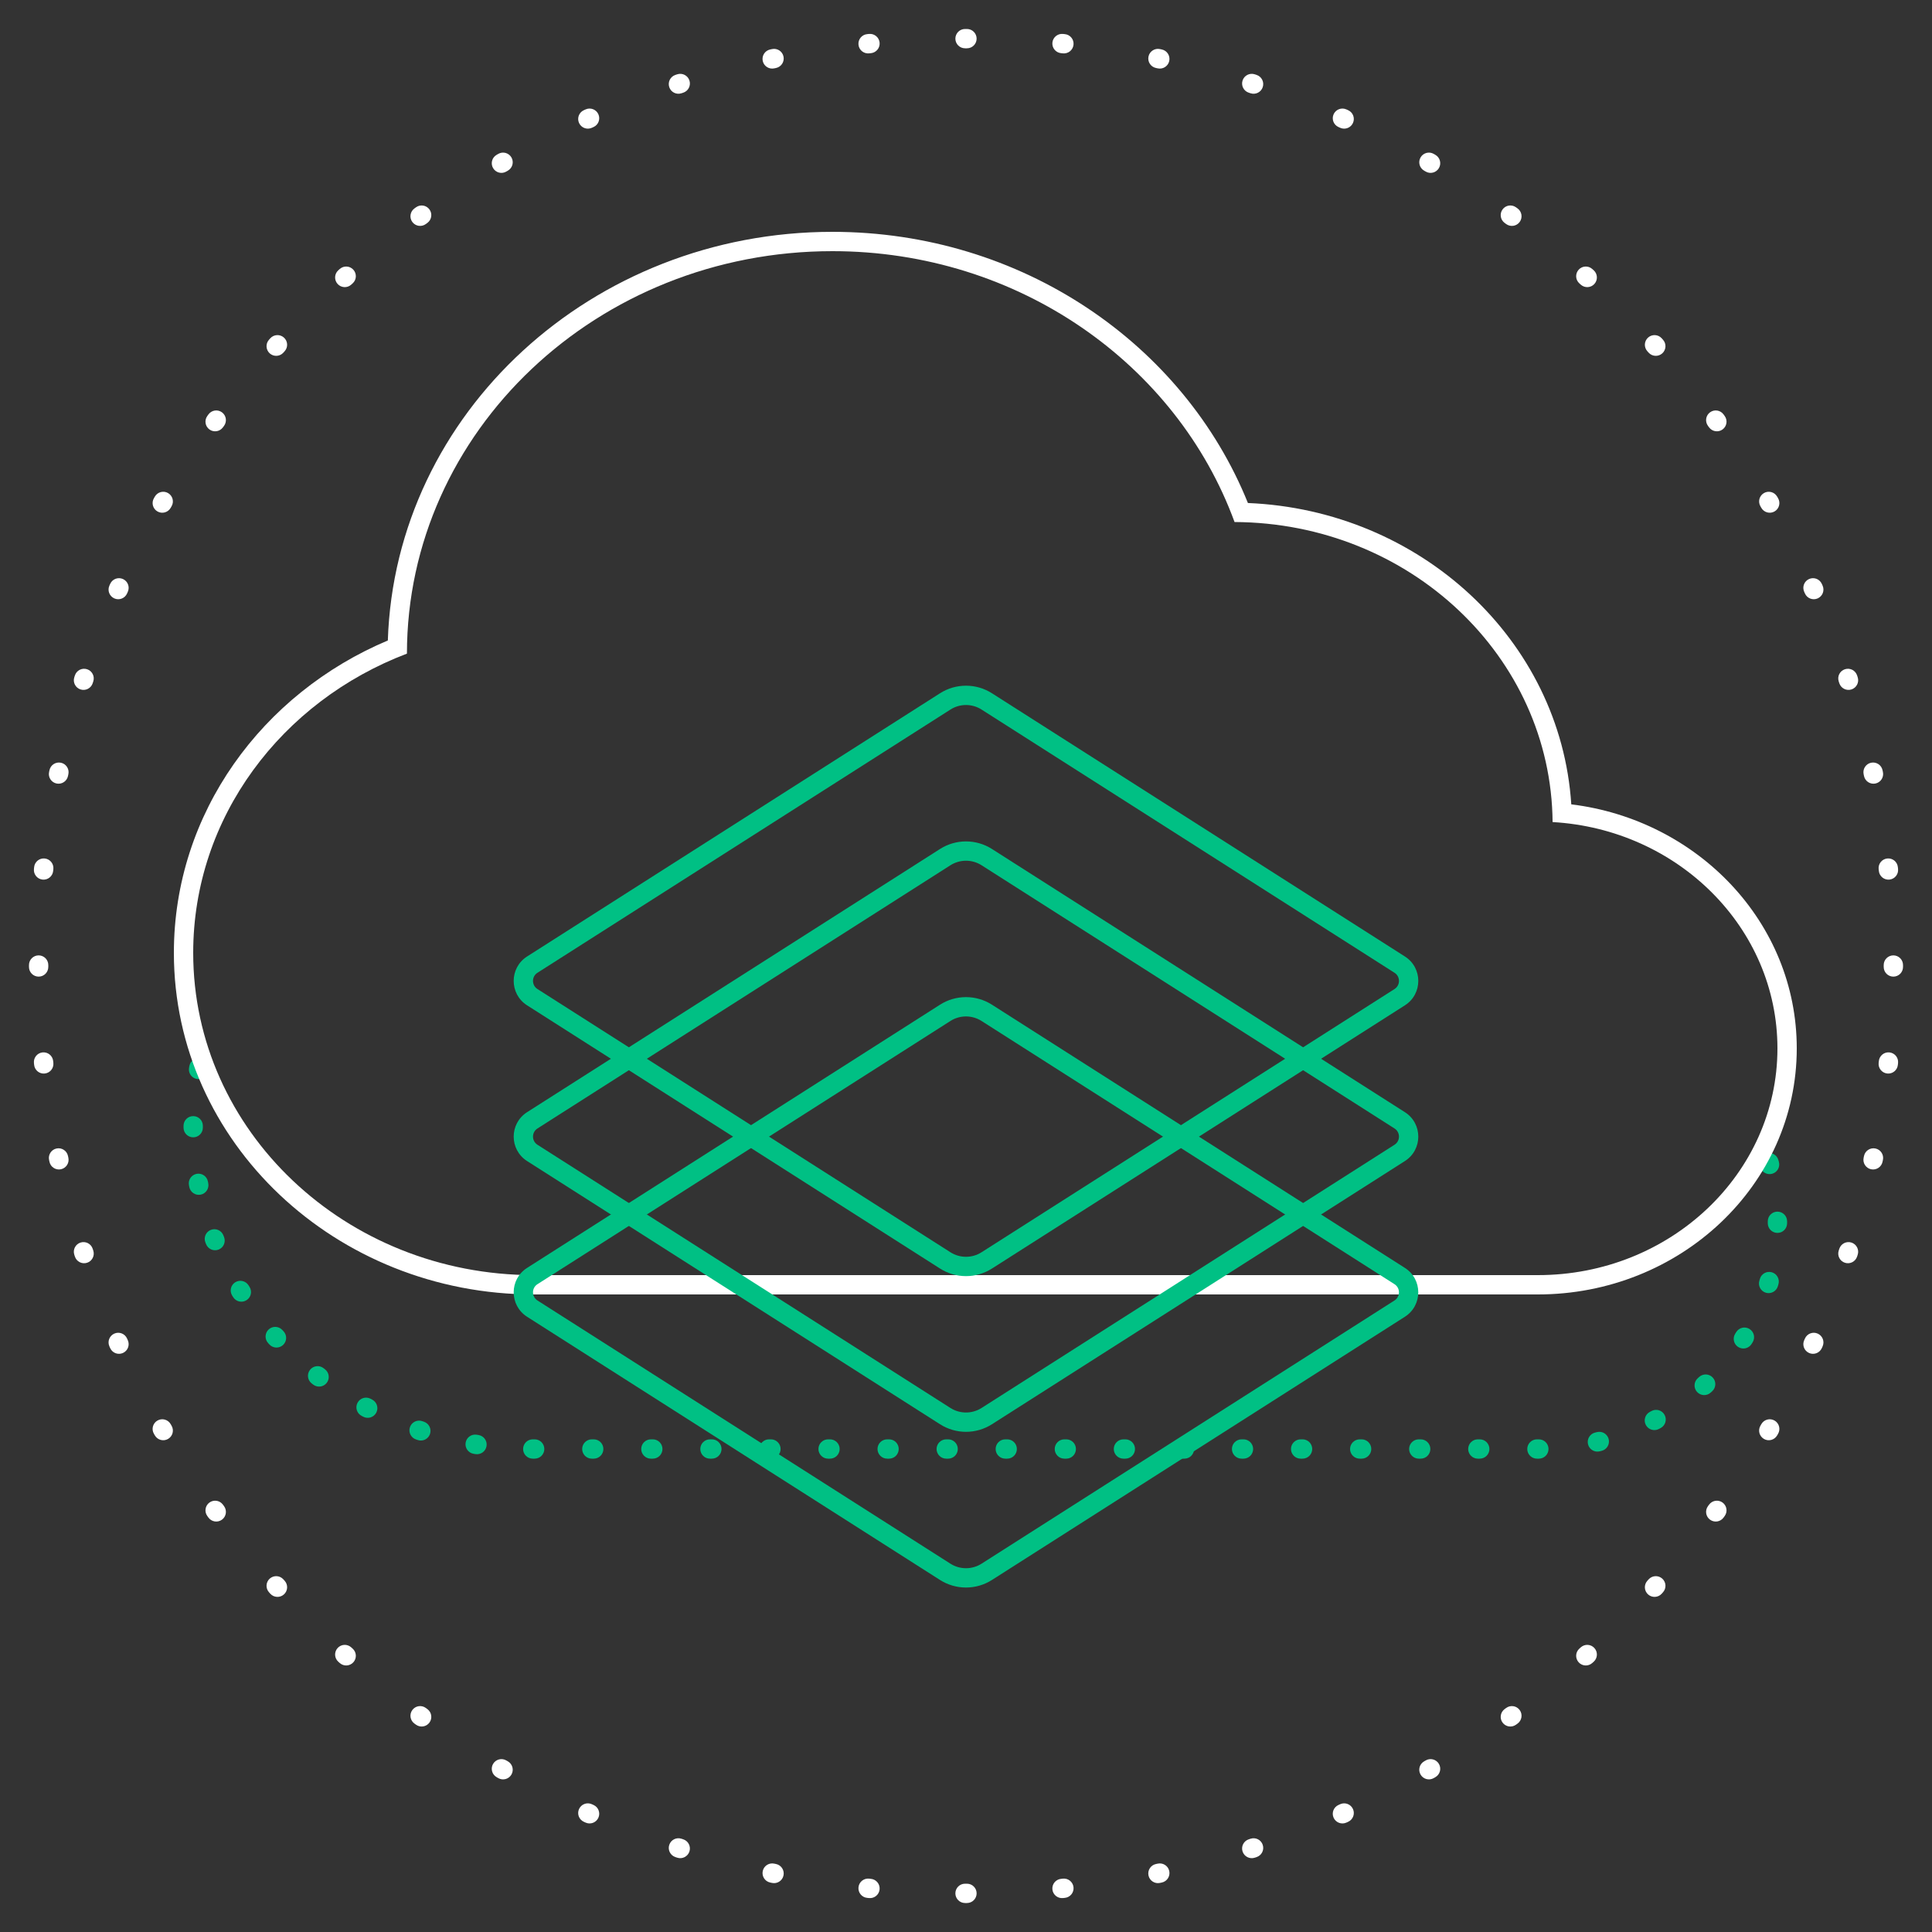 <svg width="100" height="100" viewBox="0 0 100 100" fill="none" xmlns="http://www.w3.org/2000/svg">
<rect x="0" y="0" width="100" height="100" fill="#333333" stroke="none"/>
<path fill-rule="evenodd" clip-rule="evenodd" d="M10.392 54.769C10.663 54.822 10.84 55.084 10.787 55.355L10.769 55.449C10.717 55.72 10.456 55.898 10.184 55.847C9.913 55.795 9.735 55.534 9.786 55.262C9.792 55.229 9.799 55.196 9.805 55.163C9.858 54.892 10.121 54.716 10.392 54.769ZM10.002 57.77C10.278 57.771 10.501 57.995 10.5 58.272L10.5 58.319L10.5 58.366C10.501 58.642 10.278 58.867 10.002 58.868C9.725 58.868 9.501 58.645 9.5 58.369L9.5 58.319L9.5 58.269C9.501 57.992 9.725 57.769 10.002 57.77ZM91.428 59.696C91.694 59.62 91.971 59.773 92.047 60.038C92.05 60.049 92.053 60.059 92.056 60.07C92.062 60.093 92.069 60.116 92.075 60.138C92.149 60.404 91.993 60.68 91.727 60.754C91.461 60.828 91.186 60.672 91.112 60.406C91.103 60.376 91.095 60.345 91.086 60.315C91.01 60.049 91.163 59.772 91.428 59.696ZM10.179 60.758C10.45 60.707 10.712 60.886 10.762 61.157L10.78 61.249C10.832 61.52 10.655 61.783 10.384 61.835C10.113 61.888 9.851 61.711 9.798 61.439C9.792 61.407 9.786 61.374 9.78 61.342C9.729 61.07 9.908 60.809 10.179 60.758ZM91.998 62.714C92.274 62.713 92.499 62.936 92.5 63.212L92.5 63.264L92.5 63.318C92.499 63.594 92.274 63.817 91.998 63.815C91.722 63.814 91.499 63.589 91.5 63.313L91.5 63.264L91.5 63.216C91.499 62.94 91.722 62.715 91.998 62.714ZM10.914 63.658C11.171 63.557 11.461 63.684 11.562 63.941L11.596 64.028C11.698 64.284 11.574 64.575 11.317 64.677C11.061 64.78 10.77 64.655 10.667 64.398C10.655 64.368 10.643 64.337 10.631 64.306C10.53 64.049 10.656 63.758 10.914 63.658ZM91.709 65.853C91.974 65.929 92.128 66.206 92.052 66.471C92.043 66.505 92.033 66.54 92.022 66.574C91.944 66.838 91.666 66.99 91.401 66.912C91.136 66.833 90.985 66.555 91.064 66.29C91.073 66.259 91.082 66.228 91.091 66.197C91.166 65.931 91.443 65.777 91.709 65.853ZM12.176 66.37C12.41 66.224 12.719 66.295 12.865 66.529L12.915 66.609C13.063 66.842 12.993 67.151 12.76 67.298C12.526 67.446 12.217 67.376 12.07 67.143L12.017 67.059C11.871 66.825 11.942 66.516 12.176 66.37ZM13.91 68.808C14.114 68.623 14.431 68.638 14.616 68.843L14.68 68.912C14.866 69.115 14.852 69.432 14.649 69.618C14.445 69.805 14.129 69.791 13.943 69.588L13.876 69.514C13.69 69.31 13.706 68.994 13.91 68.808ZM90.556 68.788C90.79 68.934 90.862 69.242 90.716 69.477C90.697 69.507 90.678 69.537 90.659 69.567C90.512 69.8 90.203 69.869 89.969 69.721C89.736 69.573 89.667 69.264 89.815 69.031C89.833 69.003 89.85 68.976 89.867 68.948C90.013 68.714 90.321 68.642 90.556 68.788ZM16.045 70.904C16.215 70.686 16.529 70.647 16.747 70.817L16.821 70.874C17.04 71.043 17.081 71.356 16.913 71.575C16.744 71.794 16.43 71.835 16.212 71.667L16.133 71.606C15.915 71.436 15.876 71.122 16.045 70.904ZM88.651 71.301C88.839 71.503 88.827 71.82 88.625 72.008C88.599 72.032 88.573 72.056 88.547 72.079C88.343 72.266 88.026 72.251 87.84 72.047C87.654 71.844 87.668 71.527 87.872 71.341C87.896 71.319 87.92 71.297 87.944 71.275C88.146 71.087 88.463 71.099 88.651 71.301ZM18.507 72.605C18.637 72.362 18.94 72.27 19.184 72.401L19.267 72.445C19.511 72.574 19.604 72.877 19.475 73.121C19.345 73.365 19.043 73.458 18.799 73.329L18.711 73.282C18.468 73.152 18.376 72.849 18.507 72.605ZM86.16 73.237C86.291 73.48 86.2 73.783 85.957 73.914C85.926 73.93 85.895 73.947 85.863 73.964C85.619 74.093 85.317 73.999 85.188 73.755C85.059 73.511 85.152 73.208 85.397 73.079C85.425 73.064 85.454 73.049 85.483 73.033C85.726 72.902 86.029 72.993 86.16 73.237ZM21.218 73.871C21.307 73.61 21.591 73.469 21.852 73.558L21.941 73.588C22.203 73.675 22.345 73.958 22.258 74.22C22.171 74.482 21.888 74.624 21.626 74.537L21.532 74.505C21.27 74.417 21.13 74.133 21.218 73.871ZM83.265 74.489C83.332 74.757 83.169 75.029 82.901 75.096C82.867 75.104 82.833 75.113 82.798 75.121C82.53 75.186 82.26 75.021 82.195 74.753C82.13 74.484 82.295 74.214 82.563 74.149C82.595 74.141 82.627 74.134 82.659 74.126C82.926 74.059 83.198 74.221 83.265 74.489ZM24.101 74.674C24.145 74.401 24.402 74.216 24.675 74.261L24.768 74.276C25.041 74.319 25.227 74.576 25.183 74.848C25.14 75.121 24.884 75.307 24.611 75.264L24.513 75.248C24.241 75.203 24.056 74.946 24.101 74.674ZM80.151 74.998C80.152 75.274 79.929 75.499 79.653 75.5L79.6 75.5H79.551C79.275 75.5 79.051 75.276 79.051 75C79.051 74.724 79.275 74.5 79.551 74.5H79.6L79.649 74.5C79.925 74.499 80.15 74.722 80.151 74.998ZM27.076 74.999C27.077 74.723 27.301 74.499 27.577 74.5H27.625H27.674C27.95 74.5 28.174 74.724 28.174 75C28.174 75.276 27.95 75.5 27.674 75.5H27.625H27.575C27.299 75.499 27.075 75.275 27.076 74.999ZM30.133 75C30.133 74.724 30.357 74.5 30.633 74.5H30.731C31.008 74.5 31.231 74.724 31.231 75C31.231 75.276 31.008 75.5 30.731 75.5H30.633C30.357 75.5 30.133 75.276 30.133 75ZM33.19 75C33.19 74.724 33.414 74.5 33.69 74.5H33.789C34.065 74.5 34.289 74.724 34.289 75C34.289 75.276 34.065 75.5 33.789 75.5H33.69C33.414 75.5 33.19 75.276 33.19 75ZM36.248 75C36.248 74.724 36.471 74.5 36.748 74.5H36.846C37.122 74.5 37.346 74.724 37.346 75C37.346 75.276 37.122 75.5 36.846 75.5H36.748C36.471 75.5 36.248 75.276 36.248 75ZM39.305 75C39.305 74.724 39.529 74.5 39.805 74.5H39.904C40.18 74.5 40.404 74.724 40.404 75C40.404 75.276 40.18 75.5 39.904 75.5H39.805C39.529 75.5 39.305 75.276 39.305 75ZM42.362 75C42.362 74.724 42.586 74.5 42.862 74.5H42.961C43.237 74.5 43.461 74.724 43.461 75C43.461 75.276 43.237 75.5 42.961 75.5H42.862C42.586 75.5 42.362 75.276 42.362 75ZM45.42 75C45.42 74.724 45.644 74.5 45.92 74.5H46.018C46.294 74.5 46.518 74.724 46.518 75C46.518 75.276 46.294 75.5 46.018 75.5H45.92C45.644 75.5 45.42 75.276 45.42 75ZM48.477 75C48.477 74.724 48.701 74.5 48.977 74.5H49.076C49.352 74.5 49.576 74.724 49.576 75C49.576 75.276 49.352 75.5 49.076 75.5H48.977C48.701 75.5 48.477 75.276 48.477 75ZM51.534 75C51.534 74.724 51.758 74.5 52.034 74.5H52.133C52.409 74.5 52.633 74.724 52.633 75C52.633 75.276 52.409 75.5 52.133 75.5H52.034C51.758 75.5 51.534 75.276 51.534 75ZM54.592 75C54.592 74.724 54.816 74.5 55.092 74.5H55.19C55.467 74.5 55.69 74.724 55.69 75C55.69 75.276 55.467 75.5 55.19 75.5H55.092C54.816 75.5 54.592 75.276 54.592 75ZM57.649 75C57.649 74.724 57.873 74.5 58.149 74.5H58.248C58.524 74.5 58.748 74.724 58.748 75C58.748 75.276 58.524 75.5 58.248 75.5H58.149C57.873 75.5 57.649 75.276 57.649 75ZM60.706 75C60.706 74.724 60.93 74.5 61.206 74.5H61.305C61.581 74.5 61.805 74.724 61.805 75C61.805 75.276 61.581 75.5 61.305 75.5H61.206C60.93 75.5 60.706 75.276 60.706 75ZM63.764 75C63.764 74.724 63.988 74.5 64.264 74.5H64.362C64.639 74.5 64.862 74.724 64.862 75C64.862 75.276 64.639 75.5 64.362 75.5H64.264C63.988 75.5 63.764 75.276 63.764 75ZM66.821 75C66.821 74.724 67.045 74.5 67.321 74.5H67.42C67.696 74.5 67.92 74.724 67.92 75C67.92 75.276 67.696 75.5 67.42 75.5H67.321C67.045 75.5 66.821 75.276 66.821 75ZM69.879 75C69.879 74.724 70.103 74.5 70.379 74.5H70.477C70.753 74.5 70.977 74.724 70.977 75C70.977 75.276 70.753 75.5 70.477 75.5H70.379C70.103 75.5 69.879 75.276 69.879 75ZM72.936 75C72.936 74.724 73.16 74.5 73.436 74.5H73.535C73.811 74.5 74.035 74.724 74.035 75C74.035 75.276 73.811 75.5 73.535 75.5H73.436C73.16 75.5 72.936 75.276 72.936 75ZM75.993 75C75.993 74.724 76.217 74.5 76.493 74.5H76.592C76.868 74.5 77.092 74.724 77.092 75C77.092 75.276 76.868 75.5 76.592 75.5H76.493C76.217 75.5 75.993 75.276 75.993 75Z" fill="#00C084"/>
<path fill-rule="evenodd" clip-rule="evenodd" d="M81.329 41.633C87.872 42.436 93 47.744 93 54.264C93 61.349 86.948 67 79.6 67H27.625C17.391 67 9 59.135 9 49.319C9 42.079 13.575 35.891 20.074 33.151C20.459 21.36 30.665 12 43.085 12C52.875 12 61.272 17.805 64.592 26.036C73.513 26.404 80.776 33.12 81.329 41.633ZM63.9 27.02C72.954 27.06 80.29 33.986 80.362 42.55C86.855 42.922 92 48.024 92 54.264C92 60.746 86.448 66 79.6 66H27.625C17.891 66 10 58.532 10 49.319C10 42.301 14.579 36.296 21.063 33.832C21.069 22.326 30.926 13 43.085 13C52.722 13 60.914 18.86 63.9 27.02Z" fill="white"/>
<path fill-rule="evenodd" clip-rule="evenodd" d="M72.179 67.312C72.487 67.116 72.487 66.666 72.179 66.469L50.805 52.846C50.313 52.532 49.684 52.532 49.193 52.846L27.819 66.469C27.511 66.666 27.511 67.116 27.819 67.312L49.193 80.936C49.684 81.249 50.313 81.249 50.805 80.936L72.179 67.312ZM72.716 65.626C73.641 66.215 73.641 67.566 72.716 68.156L51.343 81.779C50.523 82.301 49.475 82.301 48.655 81.779L27.282 68.156C26.357 67.566 26.357 66.215 27.282 65.626L48.655 52.003C49.475 51.48 50.523 51.48 51.343 52.003L72.716 65.626Z" fill="#00C084"/>
<path fill-rule="evenodd" clip-rule="evenodd" d="M72.179 59.253C72.488 59.056 72.488 58.606 72.179 58.409L50.806 44.786C50.314 44.473 49.685 44.473 49.193 44.786L27.82 58.409C27.511 58.606 27.511 59.056 27.82 59.253L49.193 72.876C49.685 73.189 50.314 73.189 50.806 72.876L72.179 59.253ZM72.717 57.566C73.642 58.156 73.642 59.506 72.717 60.096L51.343 73.719C50.523 74.242 49.475 74.242 48.656 73.719L27.282 60.096C26.357 59.506 26.357 58.156 27.282 57.566L48.656 43.943C49.475 43.421 50.523 43.421 51.343 43.943L72.717 57.566Z" fill="#00C084"/>
<path fill-rule="evenodd" clip-rule="evenodd" d="M72.179 51.193C72.488 50.997 72.488 50.546 72.179 50.35L50.806 36.727C50.314 36.413 49.685 36.413 49.193 36.727L27.82 50.35C27.511 50.546 27.511 50.997 27.82 51.193L49.193 64.816C49.685 65.13 50.314 65.13 50.806 64.816L72.179 51.193ZM72.717 49.507C73.642 50.096 73.642 51.447 72.717 52.036L51.343 65.66C50.523 66.182 49.475 66.182 48.656 65.66L27.282 52.036C26.357 51.447 26.357 50.096 27.282 49.507L48.656 35.883C49.475 35.361 50.523 35.361 51.343 35.883L72.717 49.507Z" fill="#00C084"/>
<path fill-rule="evenodd" clip-rule="evenodd" d="M49.95 1.5L50 1.5L50.05 1.5C50.326 1.5 50.55 1.724 50.55 2.001C50.549 2.277 50.325 2.5 50.049 2.5L50 2.5L49.951 2.5C49.675 2.5 49.451 2.277 49.45 2.001C49.45 1.724 49.674 1.5 49.95 1.5ZM54.472 2.203C54.501 1.928 54.746 1.729 55.021 1.757L55.12 1.767C55.395 1.796 55.594 2.042 55.565 2.317C55.536 2.591 55.291 2.79 55.016 2.762L54.918 2.752C54.644 2.723 54.444 2.478 54.472 2.203ZM45.528 2.203C45.556 2.478 45.356 2.723 45.082 2.752L44.984 2.762C44.709 2.79 44.464 2.591 44.435 2.317C44.406 2.042 44.605 1.796 44.88 1.767L44.979 1.757C45.254 1.729 45.499 1.928 45.528 2.203ZM59.446 2.926C59.503 2.656 59.768 2.483 60.038 2.54L60.136 2.561C60.406 2.618 60.578 2.884 60.521 3.154C60.463 3.424 60.198 3.596 59.928 3.539L59.832 3.519C59.562 3.462 59.389 3.197 59.446 2.926ZM40.554 2.926C40.611 3.197 40.438 3.462 40.168 3.519L40.072 3.539C39.802 3.596 39.537 3.424 39.479 3.154C39.422 2.884 39.594 2.618 39.864 2.561L39.962 2.54C40.232 2.483 40.497 2.656 40.554 2.926ZM64.315 4.168C64.4 3.905 64.682 3.761 64.945 3.846L65.04 3.877C65.302 3.963 65.446 4.245 65.36 4.508C65.275 4.77 64.993 4.914 64.73 4.828L64.637 4.798C64.374 4.713 64.23 4.431 64.315 4.168ZM35.685 4.168C35.77 4.431 35.626 4.713 35.363 4.798L35.27 4.828C35.007 4.914 34.725 4.77 34.64 4.508C34.554 4.245 34.698 3.963 34.96 3.877L35.055 3.846C35.318 3.761 35.6 3.905 35.685 4.168ZM69.027 5.916C69.139 5.664 69.434 5.55 69.687 5.662L69.778 5.703C70.03 5.815 70.143 6.111 70.03 6.363C69.917 6.615 69.622 6.728 69.37 6.616L69.281 6.576C69.028 6.464 68.915 6.168 69.027 5.916ZM30.973 5.916C31.085 6.168 30.972 6.464 30.72 6.576L30.63 6.616C30.378 6.728 30.083 6.615 29.97 6.363C29.857 6.111 29.97 5.815 30.222 5.703L30.313 5.662C30.566 5.55 30.861 5.664 30.973 5.916ZM73.528 8.149C73.666 7.91 73.972 7.828 74.211 7.966L74.297 8.016C74.536 8.154 74.618 8.46 74.479 8.699C74.34 8.938 74.034 9.02 73.796 8.881L73.711 8.832C73.472 8.694 73.39 8.388 73.528 8.149ZM26.472 8.149C26.61 8.388 26.528 8.694 26.289 8.832L26.204 8.881C25.965 9.02 25.66 8.938 25.521 8.699C25.383 8.46 25.464 8.154 25.703 8.016L25.789 7.966C26.028 7.828 26.334 7.91 26.472 8.149ZM77.771 10.841C77.933 10.618 78.246 10.568 78.469 10.731L78.55 10.789C78.773 10.952 78.822 11.265 78.659 11.488C78.496 11.711 78.184 11.76 77.96 11.597L77.882 11.54C77.658 11.377 77.609 11.065 77.771 10.841ZM22.229 10.841C22.391 11.065 22.342 11.377 22.118 11.54L22.04 11.597C21.816 11.76 21.504 11.711 21.341 11.488C21.178 11.265 21.227 10.952 21.45 10.789L21.531 10.731C21.754 10.568 22.067 10.618 22.229 10.841ZM81.71 13.961C81.894 13.756 82.211 13.739 82.416 13.924L82.49 13.99C82.695 14.175 82.711 14.492 82.526 14.697C82.341 14.902 82.025 14.918 81.82 14.733L81.747 14.667C81.542 14.483 81.525 14.167 81.71 13.961ZM18.29 13.961C18.475 14.167 18.458 14.483 18.253 14.667L18.18 14.733C17.975 14.918 17.659 14.902 17.474 14.697C17.289 14.492 17.305 14.175 17.51 13.99L17.584 13.924C17.789 13.739 18.105 13.756 18.29 13.961ZM85.303 17.474C85.508 17.289 85.825 17.305 86.01 17.51L86.076 17.584C86.261 17.789 86.244 18.105 86.039 18.29C85.833 18.475 85.517 18.458 85.333 18.253L85.267 18.18C85.082 17.975 85.098 17.659 85.303 17.474ZM14.697 17.474C14.902 17.659 14.918 17.975 14.733 18.18L14.667 18.253C14.483 18.458 14.167 18.475 13.961 18.29C13.756 18.105 13.739 17.789 13.924 17.584L13.99 17.51C14.175 17.305 14.492 17.289 14.697 17.474ZM88.512 21.341C88.735 21.178 89.048 21.227 89.211 21.45L89.269 21.531C89.432 21.754 89.382 22.067 89.159 22.229C88.935 22.391 88.623 22.342 88.46 22.118L88.403 22.04C88.24 21.816 88.289 21.504 88.512 21.341ZM11.488 21.341C11.711 21.504 11.76 21.816 11.597 22.04L11.54 22.118C11.377 22.342 11.065 22.391 10.841 22.229C10.618 22.067 10.568 21.754 10.731 21.531L10.789 21.45C10.952 21.227 11.265 21.178 11.488 21.341ZM91.301 25.521C91.54 25.383 91.846 25.464 91.984 25.703L92.034 25.789C92.172 26.028 92.09 26.334 91.851 26.472C91.612 26.61 91.306 26.528 91.168 26.289L91.119 26.204C90.981 25.965 91.062 25.66 91.301 25.521ZM8.699 25.521C8.938 25.66 9.02 25.965 8.881 26.204L8.832 26.289C8.694 26.528 8.388 26.61 8.149 26.472C7.91 26.334 7.828 26.028 7.966 25.789L8.016 25.703C8.154 25.464 8.46 25.383 8.699 25.521ZM93.637 29.97C93.889 29.857 94.184 29.97 94.297 30.222L94.338 30.313C94.45 30.566 94.336 30.861 94.084 30.973C93.832 31.085 93.536 30.972 93.424 30.72L93.384 30.63C93.272 30.378 93.385 30.083 93.637 29.97ZM6.363 29.97C6.615 30.083 6.728 30.378 6.616 30.63L6.576 30.72C6.464 30.972 6.168 31.085 5.916 30.973C5.664 30.861 5.55 30.566 5.662 30.313L5.703 30.222C5.815 29.97 6.111 29.857 6.363 29.97ZM95.493 34.64C95.755 34.554 96.037 34.698 96.123 34.96L96.154 35.055C96.239 35.318 96.094 35.6 95.832 35.685C95.569 35.77 95.287 35.626 95.202 35.363L95.172 35.27C95.086 35.007 95.23 34.725 95.493 34.64ZM4.508 34.64C4.77 34.725 4.914 35.007 4.828 35.27L4.798 35.363C4.713 35.626 4.431 35.77 4.168 35.685C3.905 35.6 3.761 35.318 3.846 35.055L3.877 34.96C3.963 34.698 4.245 34.554 4.508 34.64ZM96.846 39.479C97.116 39.422 97.382 39.594 97.439 39.864L97.46 39.962C97.517 40.232 97.344 40.497 97.074 40.554C96.803 40.611 96.538 40.438 96.481 40.168L96.461 40.072C96.404 39.802 96.576 39.537 96.846 39.479ZM3.154 39.479C3.424 39.537 3.596 39.802 3.539 40.072L3.519 40.168C3.462 40.438 3.197 40.611 2.926 40.554C2.656 40.497 2.483 40.232 2.54 39.962L2.561 39.864C2.618 39.594 2.884 39.422 3.154 39.479ZM97.683 44.435C97.958 44.406 98.204 44.605 98.233 44.88L98.243 44.979C98.272 45.254 98.072 45.499 97.797 45.528C97.522 45.556 97.277 45.356 97.249 45.082L97.238 44.984C97.21 44.709 97.409 44.464 97.683 44.435ZM2.317 44.435C2.591 44.464 2.79 44.709 2.762 44.984L2.752 45.082C2.723 45.356 2.478 45.556 2.203 45.528C1.928 45.499 1.729 45.254 1.757 44.979L1.767 44.88C1.796 44.605 2.042 44.406 2.317 44.435ZM97.999 49.45C98.276 49.45 98.5 49.674 98.5 49.95V50.05C98.5 50.326 98.276 50.55 97.999 50.55C97.723 50.549 97.5 50.325 97.5 50.049V49.951C97.5 49.675 97.723 49.451 97.999 49.45ZM2.001 49.45C2.277 49.451 2.5 49.675 2.5 49.951L2.5 50L2.5 50.049C2.5 50.325 2.277 50.549 2.001 50.55C1.724 50.55 1.5 50.326 1.5 50.05L1.5 50L1.5 49.95C1.5 49.674 1.724 49.45 2.001 49.45ZM97.797 54.472C98.072 54.501 98.272 54.746 98.243 55.021L98.233 55.12C98.204 55.395 97.958 55.594 97.683 55.565C97.409 55.536 97.21 55.291 97.238 55.016L97.249 54.918C97.277 54.644 97.522 54.444 97.797 54.472ZM2.203 54.472C2.478 54.444 2.723 54.644 2.752 54.918L2.762 55.016C2.79 55.291 2.591 55.536 2.317 55.565C2.042 55.594 1.796 55.395 1.767 55.12L1.757 55.021C1.729 54.746 1.928 54.501 2.203 54.472ZM97.074 59.446C97.344 59.503 97.517 59.768 97.46 60.038L97.439 60.136C97.382 60.406 97.116 60.578 96.846 60.521C96.576 60.463 96.404 60.198 96.461 59.928L96.481 59.832C96.538 59.562 96.803 59.389 97.074 59.446ZM2.926 59.446C3.197 59.389 3.462 59.562 3.519 59.832L3.539 59.928C3.596 60.198 3.424 60.463 3.154 60.521C2.884 60.578 2.618 60.406 2.561 60.136L2.54 60.038C2.483 59.768 2.656 59.503 2.926 59.446ZM95.832 64.315C96.094 64.4 96.239 64.682 96.154 64.945L96.123 65.04C96.037 65.302 95.755 65.446 95.493 65.36C95.23 65.275 95.086 64.993 95.172 64.73L95.202 64.637C95.287 64.374 95.569 64.23 95.832 64.315ZM4.168 64.315C4.431 64.23 4.713 64.374 4.798 64.637L4.828 64.73C4.914 64.993 4.77 65.275 4.508 65.36C4.245 65.446 3.963 65.302 3.877 65.04L3.846 64.945C3.761 64.682 3.905 64.4 4.168 64.315ZM94.084 69.027C94.336 69.139 94.45 69.434 94.338 69.687L94.297 69.778C94.184 70.03 93.889 70.143 93.637 70.03C93.385 69.917 93.272 69.622 93.384 69.37L93.424 69.281C93.536 69.028 93.832 68.915 94.084 69.027ZM5.916 69.027C6.168 68.915 6.464 69.028 6.576 69.281L6.616 69.37C6.728 69.622 6.615 69.917 6.363 70.03C6.111 70.143 5.815 70.03 5.703 69.778L5.662 69.687C5.55 69.434 5.664 69.139 5.916 69.027ZM91.851 73.528C92.09 73.666 92.172 73.972 92.034 74.211L91.984 74.297C91.846 74.536 91.54 74.618 91.301 74.479C91.062 74.34 90.981 74.034 91.119 73.796L91.168 73.711C91.306 73.472 91.612 73.39 91.851 73.528ZM8.149 73.528C8.388 73.39 8.694 73.472 8.832 73.711L8.881 73.796C9.02 74.034 8.938 74.341 8.699 74.479C8.46 74.618 8.154 74.536 8.016 74.297L7.966 74.211C7.828 73.972 7.91 73.666 8.149 73.528ZM89.159 77.771C89.382 77.933 89.432 78.246 89.269 78.469L89.211 78.55C89.048 78.773 88.735 78.822 88.512 78.659C88.289 78.496 88.24 78.184 88.403 77.96L88.46 77.882C88.623 77.658 88.935 77.609 89.159 77.771ZM10.841 77.771C11.065 77.609 11.377 77.658 11.54 77.882L11.597 77.96C11.76 78.184 11.711 78.496 11.488 78.659C11.265 78.822 10.952 78.773 10.789 78.55L10.731 78.469C10.568 78.246 10.618 77.933 10.841 77.771ZM86.039 81.71C86.244 81.894 86.261 82.211 86.076 82.416L86.01 82.49C85.825 82.695 85.508 82.711 85.303 82.526C85.098 82.341 85.082 82.025 85.267 81.82L85.333 81.747C85.517 81.542 85.833 81.525 86.039 81.71ZM13.961 81.71C14.167 81.525 14.483 81.542 14.667 81.747L14.733 81.82C14.918 82.025 14.902 82.341 14.697 82.526C14.492 82.711 14.175 82.695 13.99 82.49L13.924 82.416C13.739 82.211 13.756 81.894 13.961 81.71ZM82.526 85.303C82.711 85.508 82.695 85.825 82.49 86.01L82.416 86.076C82.211 86.261 81.894 86.244 81.71 86.039C81.525 85.833 81.542 85.517 81.747 85.333L81.82 85.267C82.025 85.082 82.341 85.098 82.526 85.303ZM17.474 85.303C17.659 85.098 17.975 85.082 18.18 85.267L18.253 85.333C18.458 85.517 18.475 85.833 18.29 86.039C18.105 86.244 17.789 86.261 17.584 86.076L17.51 86.01C17.305 85.825 17.289 85.508 17.474 85.303ZM78.659 88.512C78.822 88.735 78.773 89.048 78.55 89.211L78.469 89.269C78.246 89.432 77.933 89.382 77.771 89.159C77.609 88.935 77.658 88.623 77.882 88.46L77.96 88.403C78.184 88.24 78.496 88.289 78.659 88.512ZM21.341 88.512C21.504 88.289 21.816 88.24 22.04 88.403L22.118 88.46C22.342 88.623 22.391 88.935 22.229 89.159C22.067 89.382 21.754 89.432 21.531 89.269L21.45 89.211C21.227 89.048 21.178 88.735 21.341 88.512ZM74.479 91.301C74.618 91.54 74.536 91.846 74.297 91.984L74.211 92.034C73.972 92.172 73.666 92.09 73.528 91.851C73.39 91.612 73.472 91.306 73.711 91.168L73.796 91.119C74.034 90.981 74.341 91.062 74.479 91.301ZM25.521 91.301C25.66 91.062 25.965 90.981 26.204 91.119L26.289 91.168C26.528 91.306 26.61 91.612 26.472 91.851C26.334 92.09 26.028 92.172 25.789 92.034L25.703 91.984C25.464 91.846 25.383 91.54 25.521 91.301ZM70.03 93.637C70.143 93.889 70.03 94.184 69.778 94.297L69.687 94.338C69.434 94.45 69.139 94.336 69.027 94.084C68.915 93.832 69.028 93.536 69.281 93.424L69.37 93.384C69.622 93.272 69.917 93.385 70.03 93.637ZM29.97 93.637C30.083 93.385 30.378 93.272 30.63 93.384L30.72 93.424C30.972 93.536 31.085 93.832 30.973 94.084C30.861 94.336 30.566 94.45 30.313 94.338L30.222 94.297C29.97 94.184 29.857 93.889 29.97 93.637ZM34.64 95.493C34.725 95.23 35.007 95.086 35.27 95.172L35.363 95.202C35.626 95.287 35.77 95.569 35.685 95.832C35.6 96.094 35.318 96.239 35.055 96.154L34.96 96.123C34.698 96.037 34.554 95.755 34.64 95.493ZM65.36 95.493C65.446 95.755 65.302 96.037 65.04 96.123L64.945 96.154C64.682 96.239 64.4 96.094 64.315 95.832C64.23 95.569 64.374 95.287 64.637 95.202L64.73 95.172C64.993 95.086 65.275 95.23 65.36 95.493ZM60.521 96.846C60.578 97.116 60.406 97.382 60.136 97.439L60.038 97.46C59.768 97.517 59.503 97.344 59.446 97.074C59.389 96.803 59.562 96.538 59.832 96.481L59.928 96.461C60.198 96.404 60.463 96.576 60.521 96.846ZM39.479 96.846C39.537 96.576 39.802 96.404 40.072 96.461L40.168 96.481C40.438 96.538 40.611 96.803 40.554 97.074C40.497 97.344 40.232 97.517 39.962 97.46L39.864 97.439C39.594 97.382 39.422 97.116 39.479 96.846ZM44.435 97.683C44.464 97.409 44.709 97.21 44.984 97.238L45.082 97.249C45.356 97.277 45.556 97.522 45.528 97.797C45.499 98.072 45.254 98.272 44.979 98.243L44.88 98.233C44.605 98.204 44.406 97.958 44.435 97.683ZM55.565 97.683C55.594 97.958 55.395 98.204 55.12 98.233L55.021 98.243C54.746 98.272 54.501 98.072 54.472 97.797C54.444 97.522 54.644 97.277 54.918 97.249L55.016 97.238C55.291 97.21 55.536 97.409 55.565 97.683ZM49.45 97.999C49.451 97.723 49.675 97.5 49.951 97.5H50.049C50.325 97.5 50.549 97.723 50.55 97.999C50.55 98.276 50.326 98.5 50.05 98.5H49.95C49.674 98.5 49.45 98.276 49.45 97.999Z" fill="white"/>
</svg>
